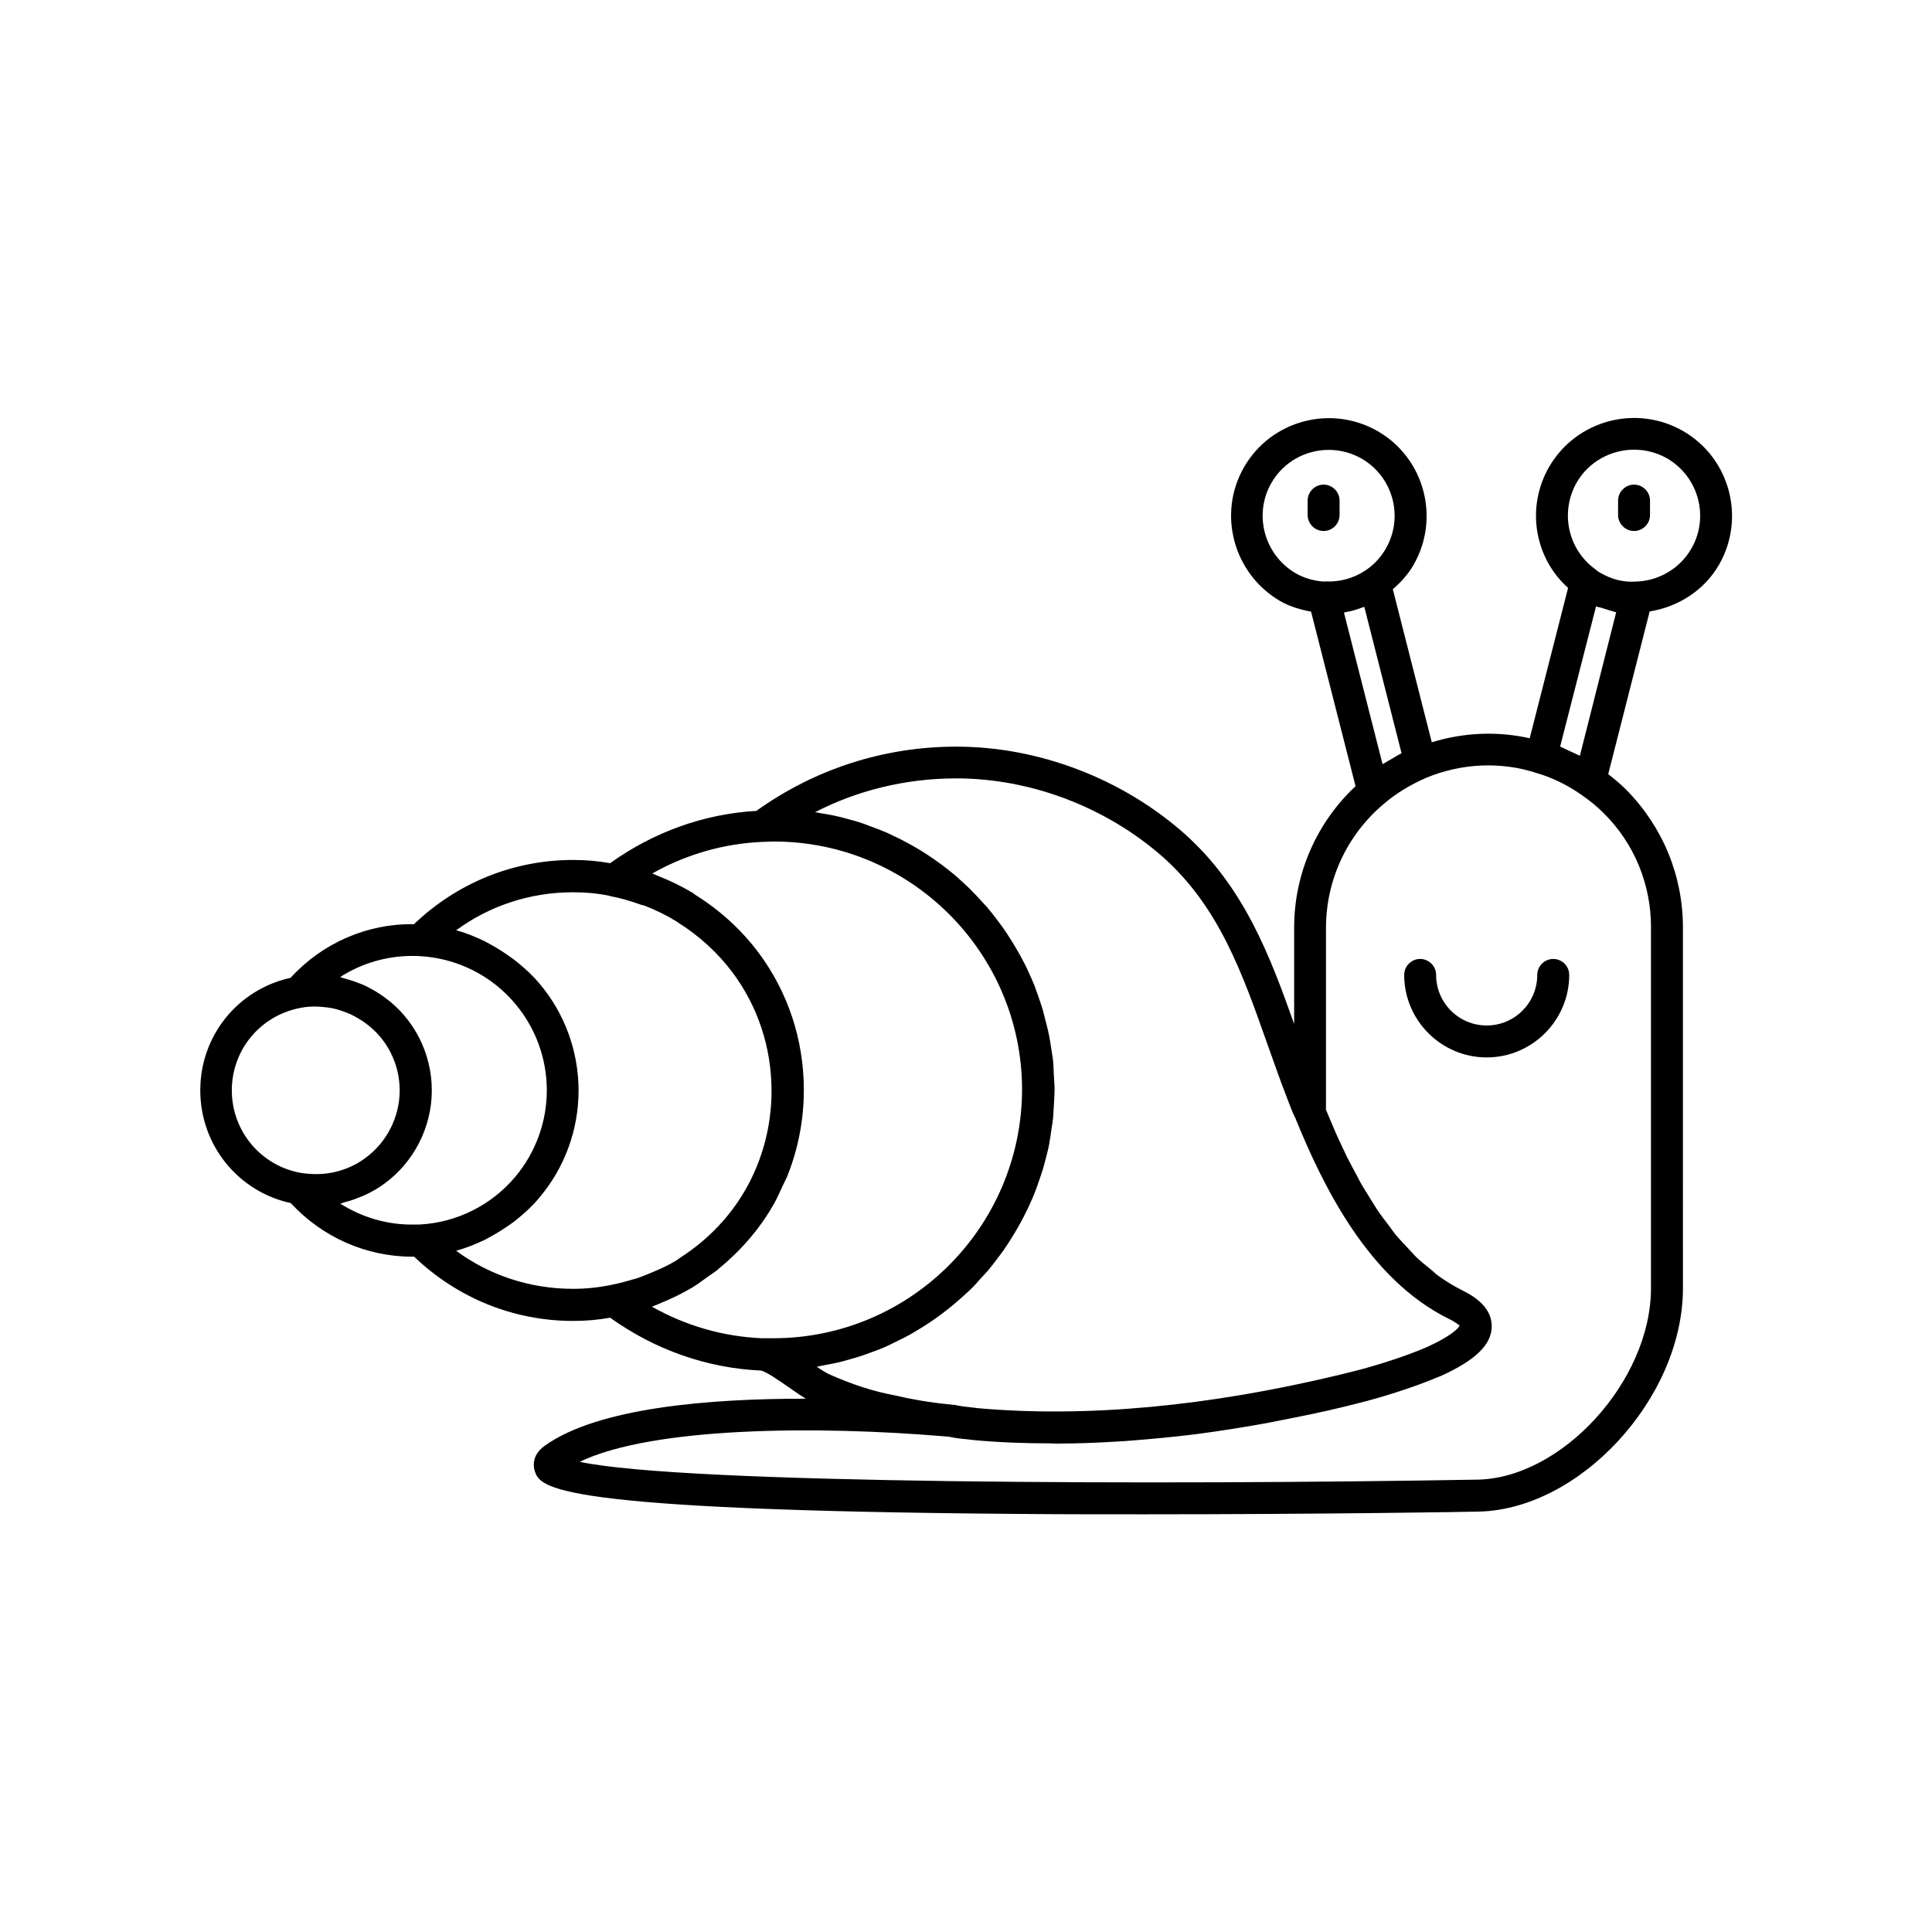 <?xml version="1.0" encoding="UTF-8"?>
<!-- Uploaded to: ICON Repo, www.svgrepo.com, Generator: ICON Repo Mixer Tools -->
<svg fill="#000000" width="800px" height="800px" version="1.1" viewBox="144 144 512 512" xmlns="http://www.w3.org/2000/svg">
 <g>
  <path d="m590.04 258.23c-12.445-7.152-28.363-2.871-35.52 9.523-6.195 10.781-3.828 24.133 5.039 32.043l-10.176 39.852c-8.465-1.914-17.383-1.562-25.945 1.059l-10.328-40.559c2.168-1.863 4.082-3.981 5.492-6.449 7.152-12.395 2.871-28.312-9.473-35.418-12.395-7.152-28.312-2.871-35.418 9.473-7.152 12.344-2.871 28.266 9.523 35.52 2.519 1.461 5.34 2.266 8.211 2.82l11.789 46.25c-10.328 9.672-16.273 23.176-16.273 37.484v25.543c-6.398-18.086-13.352-36.477-29.172-50.531-16.523-14.559-38.543-22.973-60.355-22.973-19.145 0-37.434 5.894-53 17.027-13.906 0.805-27.207 5.594-38.742 13.855-3.176-0.555-6.348-0.855-9.773-0.855-15.922 0-30.781 6.098-42.219 17.027-12.445-0.203-24.336 5.039-32.695 14.207-13.957 3.074-23.93 15.316-23.93 29.824 0 14.559 10.078 26.852 23.98 29.875 8.312 9.02 19.949 14.207 32.242 14.207h0.453c11.438 10.934 26.301 17.027 42.168 17.027 3.426 0 6.648-0.301 9.773-0.855 11.84 8.465 25.543 13.352 40.004 14.008 1.359 0.25 5.391 3.074 7.559 4.586 1.562 1.109 2.973 2.066 4.281 2.871-25.391-0.051-55.27 2.367-69.273 12.543-3.527 2.57-2.82 5.691-2.57 6.551 1.461 4.434 3.477 10.48 128.17 11.438 11.285 0.102 22.57 0.102 33.453 0.102 47.258 0 87.262-0.656 87.715-0.707 27.207 0 54.965-29.875 54.965-59.199l-0.004-95.625c0-13.703-5.34-26.652-15.012-36.477-1.461-1.461-3.074-2.82-4.785-4.133l10.984-43.125c7.609-1.211 14.508-5.644 18.391-12.395 7.098-12.391 2.867-28.262-9.527-35.414zm-95.07 39.902c-2.672-0.152-5.34-0.906-7.609-2.215-8.363-4.887-11.234-15.668-6.398-23.98 3.223-5.594 9.117-8.715 15.164-8.715 2.973 0 5.945 0.754 8.715 2.316 8.363 4.836 11.234 15.516 6.398 23.879-1.309 2.266-3.074 4.18-5.289 5.691-3.223 2.168-6.953 3.176-10.781 2.973-0.098 0.051-0.148 0.051-0.199 0.051zm5.191 8.211c0.102 0 0.203-0.051 0.352-0.102 1.512-0.25 2.973-0.656 4.383-1.211 0.203-0.102 0.453-0.102 0.656-0.203l9.875 38.793c-1.008 0.504-1.863 1.059-2.82 1.613-0.504 0.301-1.059 0.555-1.562 0.906-0.203 0.152-0.453 0.25-0.656 0.352zm-102.78 43.934c19.801 0 39.75 7.609 54.766 20.809 14.914 13.25 21.109 30.883 27.711 49.574 1.715 4.785 3.375 9.621 5.238 14.359l0.301 0.805c0.605 1.613 1.211 3.176 1.863 4.434 7.254 17.836 19.297 42.723 40.707 53.254 1.965 0.957 2.672 1.715 2.871 1.762-0.051 0.051-0.102 0.152-0.152 0.25-0.102 0.102-0.203 0.25-0.301 0.402-0.707 0.754-2.266 2.066-5.691 3.828-0.707 0.352-1.461 0.707-2.266 1.109-5.543 2.418-11.688 4.332-15.418 5.391-1.914 0.555-3.273 0.906-3.527 0.957l-4.637 1.16c-34.812 8.363-67.008 11.336-95.625 8.816l-1.664-0.203c-1.461-0.152-2.871-0.301-4.484-0.656 0 0-0.152 0-0.504-0.051-0.352-0.051-0.805-0.102-1.461-0.152-4.637-0.453-9.422-1.258-14.359-2.418-5.391-1.008-10.934-2.82-16.977-5.492-0.754-0.352-2.016-1.109-3.324-2.016 0.453-0.051 0.906-0.203 1.41-0.301 1.41-0.25 2.769-0.504 4.133-0.805 0.906-0.203 1.762-0.453 2.672-0.707 1.359-0.352 2.672-0.754 4.031-1.211 0.855-0.301 1.664-0.605 2.519-0.906 1.309-0.504 2.621-0.957 3.879-1.562 0.754-0.352 1.512-0.707 2.266-1.109 1.309-0.605 2.621-1.258 3.879-1.965 0.555-0.301 1.059-0.656 1.613-0.957 4.484-2.621 8.613-5.742 12.445-9.219 0.605-0.555 1.258-1.109 1.863-1.715 0.957-0.906 1.812-1.863 2.672-2.871 0.656-0.707 1.309-1.41 1.965-2.117 0.805-0.957 1.562-1.965 2.316-2.973 0.605-0.805 1.258-1.613 1.812-2.418 0.707-1.008 1.359-2.016 2.016-3.074 0.555-0.906 1.109-1.762 1.613-2.672 0.605-1.059 1.211-2.117 1.762-3.223 0.504-0.957 0.957-1.914 1.41-2.871 0.504-1.109 1.008-2.215 1.461-3.375 0.402-1.008 0.754-2.016 1.109-3.074 0.402-1.16 0.805-2.316 1.16-3.477 0.301-1.059 0.555-2.168 0.855-3.223 0.301-1.16 0.605-2.367 0.805-3.578 0.203-1.109 0.352-2.266 0.504-3.375 0.203-1.211 0.402-2.418 0.504-3.68 0.102-1.211 0.102-2.418 0.203-3.578 0.051-1.16 0.152-2.316 0.152-3.477 0-1.258-0.152-2.519-0.203-3.777-0.051-1.109-0.051-2.215-0.152-3.273-0.102-1.309-0.352-2.57-0.555-3.879-0.152-1.059-0.301-2.117-0.504-3.125-0.25-1.309-0.555-2.519-0.906-3.828-0.25-1.008-0.504-2.016-0.754-2.973-0.352-1.258-0.805-2.469-1.211-3.727-0.352-0.957-0.656-1.863-1.008-2.82-0.504-1.211-1.008-2.418-1.562-3.578-0.402-0.906-0.805-1.762-1.258-2.621-0.605-1.16-1.211-2.316-1.914-3.477-0.453-0.805-0.957-1.613-1.461-2.418-0.707-1.16-1.461-2.266-2.215-3.375-0.504-0.707-1.059-1.41-1.613-2.168-0.855-1.109-1.664-2.168-2.57-3.223-0.555-0.605-1.109-1.211-1.664-1.812-0.957-1.059-1.965-2.117-2.973-3.125-0.504-0.504-1.008-0.906-1.512-1.41-1.16-1.059-2.316-2.168-3.578-3.125-0.152-0.152-0.352-0.25-0.504-0.402-4.684-3.727-9.773-6.852-15.266-9.371-0.352-0.152-0.707-0.352-1.059-0.504-1.512-0.656-3.023-1.211-4.535-1.762-0.656-0.25-1.258-0.504-1.863-0.707-1.461-0.504-2.973-0.906-4.484-1.309-0.754-0.203-1.461-0.402-2.215-0.555-1.461-0.352-2.973-0.605-4.535-0.855-0.504-0.102-0.957-0.203-1.41-0.25 11.188-5.789 24.086-8.961 37.387-8.961zm-173.46 104.59c-10.68-1.812-18.488-11.035-18.488-21.914 0-10.883 7.758-20.051 18.539-21.914 1.258-0.25 2.519-0.301 3.777-0.301 0.707 0 1.41 0.102 2.117 0.152 0.656 0.051 1.309 0.152 1.914 0.25 0.555 0.102 1.16 0.25 1.715 0.402 0.855 0.25 1.715 0.555 2.57 0.906 0.402 0.152 0.754 0.301 1.16 0.504 1.211 0.605 2.418 1.309 3.527 2.117 5.742 4.082 9.168 10.781 9.168 17.887s-3.426 13.805-9.168 17.984c-4.031 2.973-9.07 4.434-13.957 4.18-0.91-0.051-1.867-0.102-2.875-0.254zm29.574 13.652c-6.801 0.102-13.602-1.914-19.297-5.543 0.352-0.102 0.707-0.25 1.059-0.352 1.359-0.352 2.672-0.754 3.93-1.309 0.555-0.203 1.059-0.402 1.613-0.656 1.715-0.805 3.426-1.762 4.988-2.922 7.91-5.742 12.645-15.012 12.645-24.789 0-9.824-4.734-19.094-12.645-24.738-1.562-1.16-3.273-2.117-4.988-2.973-0.504-0.25-1.059-0.453-1.613-0.656-1.309-0.555-2.672-0.957-4.031-1.309-0.352-0.102-0.656-0.25-1.008-0.352 5.644-3.629 12.293-5.594 19.145-5.594 0.605 0 1.211 0 1.863 0.051 9.824 0.504 19.094 5.09 25.391 12.645 5.391 6.398 8.363 14.508 8.363 22.922 0 8.363-2.973 16.523-8.363 22.922-6.297 7.508-15.516 12.141-25.391 12.645-0.605 0.008-1.156 0.008-1.66 0.008zm52.293 16.023c-0.051 0-0.102 0.051-0.152 0.051-3.125 0.605-6.297 0.957-9.773 0.957-11.336 0-22.066-3.527-30.984-10.078 2.519-0.707 4.938-1.664 7.305-2.769 0.656-0.301 1.309-0.707 1.965-1.059 1.762-0.957 3.477-2.066 5.141-3.223 0.656-0.453 1.258-0.906 1.863-1.41 2.066-1.715 4.082-3.527 5.793-5.644 6.699-7.91 10.379-17.984 10.379-28.363s-3.68-20.453-10.328-28.312c-1.762-2.117-3.727-3.93-5.844-5.644-0.605-0.504-1.211-0.957-1.863-1.41-1.664-1.211-3.324-2.266-5.141-3.273-0.656-0.352-1.309-0.754-1.965-1.059-2.367-1.109-4.785-2.117-7.305-2.769 8.918-6.551 19.699-10.078 30.984-10.078 3.426 0 6.602 0.301 9.773 0.957 0.051 0 0.102 0.051 0.152 0.102 2.672 0.453 5.289 1.258 7.859 2.168 0.352 0.152 0.754 0.203 1.109 0.301 2.871 1.109 5.691 2.469 8.414 4.133 0.203 0.102 0.352 0.25 0.504 0.352 5.691 3.578 10.578 8.062 14.461 13.25 6.648 8.918 10.328 19.801 10.328 31.387 0 9.219-2.367 18.086-6.699 25.797-4.082 7.254-9.926 13.453-17.18 18.188-0.504 0.301-0.957 0.707-1.461 1.008-2.066 1.258-4.231 2.215-6.398 3.125-1.211 0.504-2.418 1.008-3.68 1.461-2.32 0.648-4.738 1.406-7.258 1.859zm43.129 14.105h-3.023-0.051c-10.227-0.453-20.152-3.324-29.07-8.363 0.25-0.102 0.504-0.203 0.754-0.301 0.301-0.102 0.656-0.25 0.957-0.402 3.125-1.258 6.195-2.719 9.168-4.484 1.359-0.855 2.621-1.812 3.879-2.719 0.855-0.605 1.812-1.211 2.621-1.863 0.152-0.152 0.301-0.301 0.504-0.453 5.945-4.887 10.883-10.68 14.559-17.23 0.805-1.461 1.461-2.973 2.168-4.484 0.352-0.805 0.805-1.613 1.16-2.418 2.922-7.203 4.484-15.012 4.484-23.074 0-13.402-4.281-26.047-11.992-36.375-4.484-5.996-10.125-11.184-16.727-15.316-0.203-0.152-0.402-0.301-0.605-0.453 0 0-0.051 0-0.051-0.051-0.051 0-0.102-0.051-0.102-0.051-2.871-1.715-5.844-3.176-8.918-4.383-0.352-0.152-0.707-0.301-1.059-0.453-0.25-0.102-0.453-0.203-0.707-0.301 9.02-5.09 18.941-7.91 29.121-8.363h0.051l3.023-0.102c36.273 0 65.797 29.523 65.797 65.797-0.145 36.371-29.668 65.844-65.941 65.844zm232.61-108.88v95.625c0 24.637-23.879 50.734-46.551 50.734-81.164 1.41-209.79 1.211-237.34-4.734 19.398-9.32 63.027-9.574 96.629-6.75 0.805 0.051 1.258 0.102 1.211 0.102 1.562 0.352 3.273 0.555 5.039 0.707l1.715 0.203c6.602 0.605 13.352 0.855 20.254 0.855 0.352 0 0.656 0.051 1.008 0.051h0.555c5.34 0 10.73-0.203 16.273-0.555 1.211-0.051 2.418-0.152 3.629-0.25 5.238-0.402 10.531-0.906 15.973-1.562 0.453-0.051 0.855-0.102 1.258-0.152 5.691-0.754 11.539-1.664 17.434-2.719 1.359-0.25 2.769-0.504 4.18-0.805 5.945-1.16 11.992-2.367 18.086-3.879l4.938-1.258c0.051 0 0.25-0.051 0.605-0.152 2.418-0.656 11.438-3.176 19.297-6.551h0.051c9.168-4.133 13.504-8.312 13.551-13.098 0.051-3.777-2.469-7.004-7.609-9.523-2.316-1.16-4.535-2.519-6.648-4.031-0.754-0.555-1.359-1.211-2.066-1.762-1.309-1.059-2.672-2.117-3.879-3.324-0.656-0.656-1.258-1.41-1.914-2.066-1.16-1.258-2.367-2.469-3.477-3.828-0.555-0.707-1.059-1.41-1.562-2.117-1.109-1.461-2.215-2.871-3.223-4.383-0.453-0.656-0.805-1.359-1.258-2.016-1.008-1.613-2.016-3.223-2.973-4.836-0.402-0.707-0.754-1.41-1.109-2.117-0.855-1.613-1.762-3.223-2.57-4.836-0.453-0.957-0.906-1.914-1.359-2.871-0.605-1.258-1.211-2.57-1.762-3.828-0.855-1.965-1.664-3.879-2.418-5.691-0.051-0.102-0.102-0.203-0.102-0.25v-48.113c0-12.746 5.543-24.688 15.266-32.898 3.273-2.82 7.106-5.141 11.387-7.004 9.32-3.828 19.699-4.332 29.223-1.211 3.981 1.16 8.062 3.125 11.738 5.691 2.266 1.562 4.231 3.176 5.945 4.887 8.102 8 12.582 18.832 12.582 30.316zm-18.84-45.492c-0.352-0.203-0.754-0.301-1.109-0.504-0.605-0.301-1.211-0.555-1.863-0.855-0.754-0.352-1.461-0.754-2.266-1.059l9.523-37.18c0.555 0.25 1.211 0.301 1.762 0.504 0.754 0.25 1.562 0.504 2.316 0.707 0.402 0.102 0.805 0.301 1.258 0.352zm29.523-54.863c-3.023 5.238-8.613 8.566-14.762 8.715-3.273 0.203-6.297-0.555-9.422-2.367-0.352-0.203-0.707-0.402-1.258-0.906-7.305-5.289-9.371-15.164-4.938-22.973 3.223-5.594 9.168-8.715 15.215-8.715 2.973 0 5.996 0.754 8.766 2.316 8.363 4.883 11.234 15.566 6.398 23.93z"/>
  <path d="m555.62 398.13c-2.316 0-4.231 1.914-4.231 4.231 0 7.406-5.996 13.402-13.402 13.402s-13.402-5.996-13.402-13.402c0-2.316-1.914-4.231-4.231-4.231s-4.231 1.914-4.231 4.231c0 12.043 9.824 21.867 21.867 21.867 12.043 0 21.867-9.824 21.867-21.867-0.008-2.363-1.922-4.231-4.238-4.231z"/>
  <path d="m494.77 272.43c-2.316 0-4.231 1.914-4.231 4.231v3.828c0 2.316 1.914 4.231 4.231 4.231s4.231-1.914 4.231-4.231v-3.828c0-2.316-1.914-4.231-4.231-4.231z"/>
  <path d="m577.04 272.43c-2.316 0-4.231 1.914-4.231 4.231v3.828c0 2.316 1.914 4.231 4.231 4.231 2.316 0 4.231-1.914 4.231-4.231v-3.828c0-2.316-1.914-4.231-4.231-4.231z"/>
 </g>
</svg>
